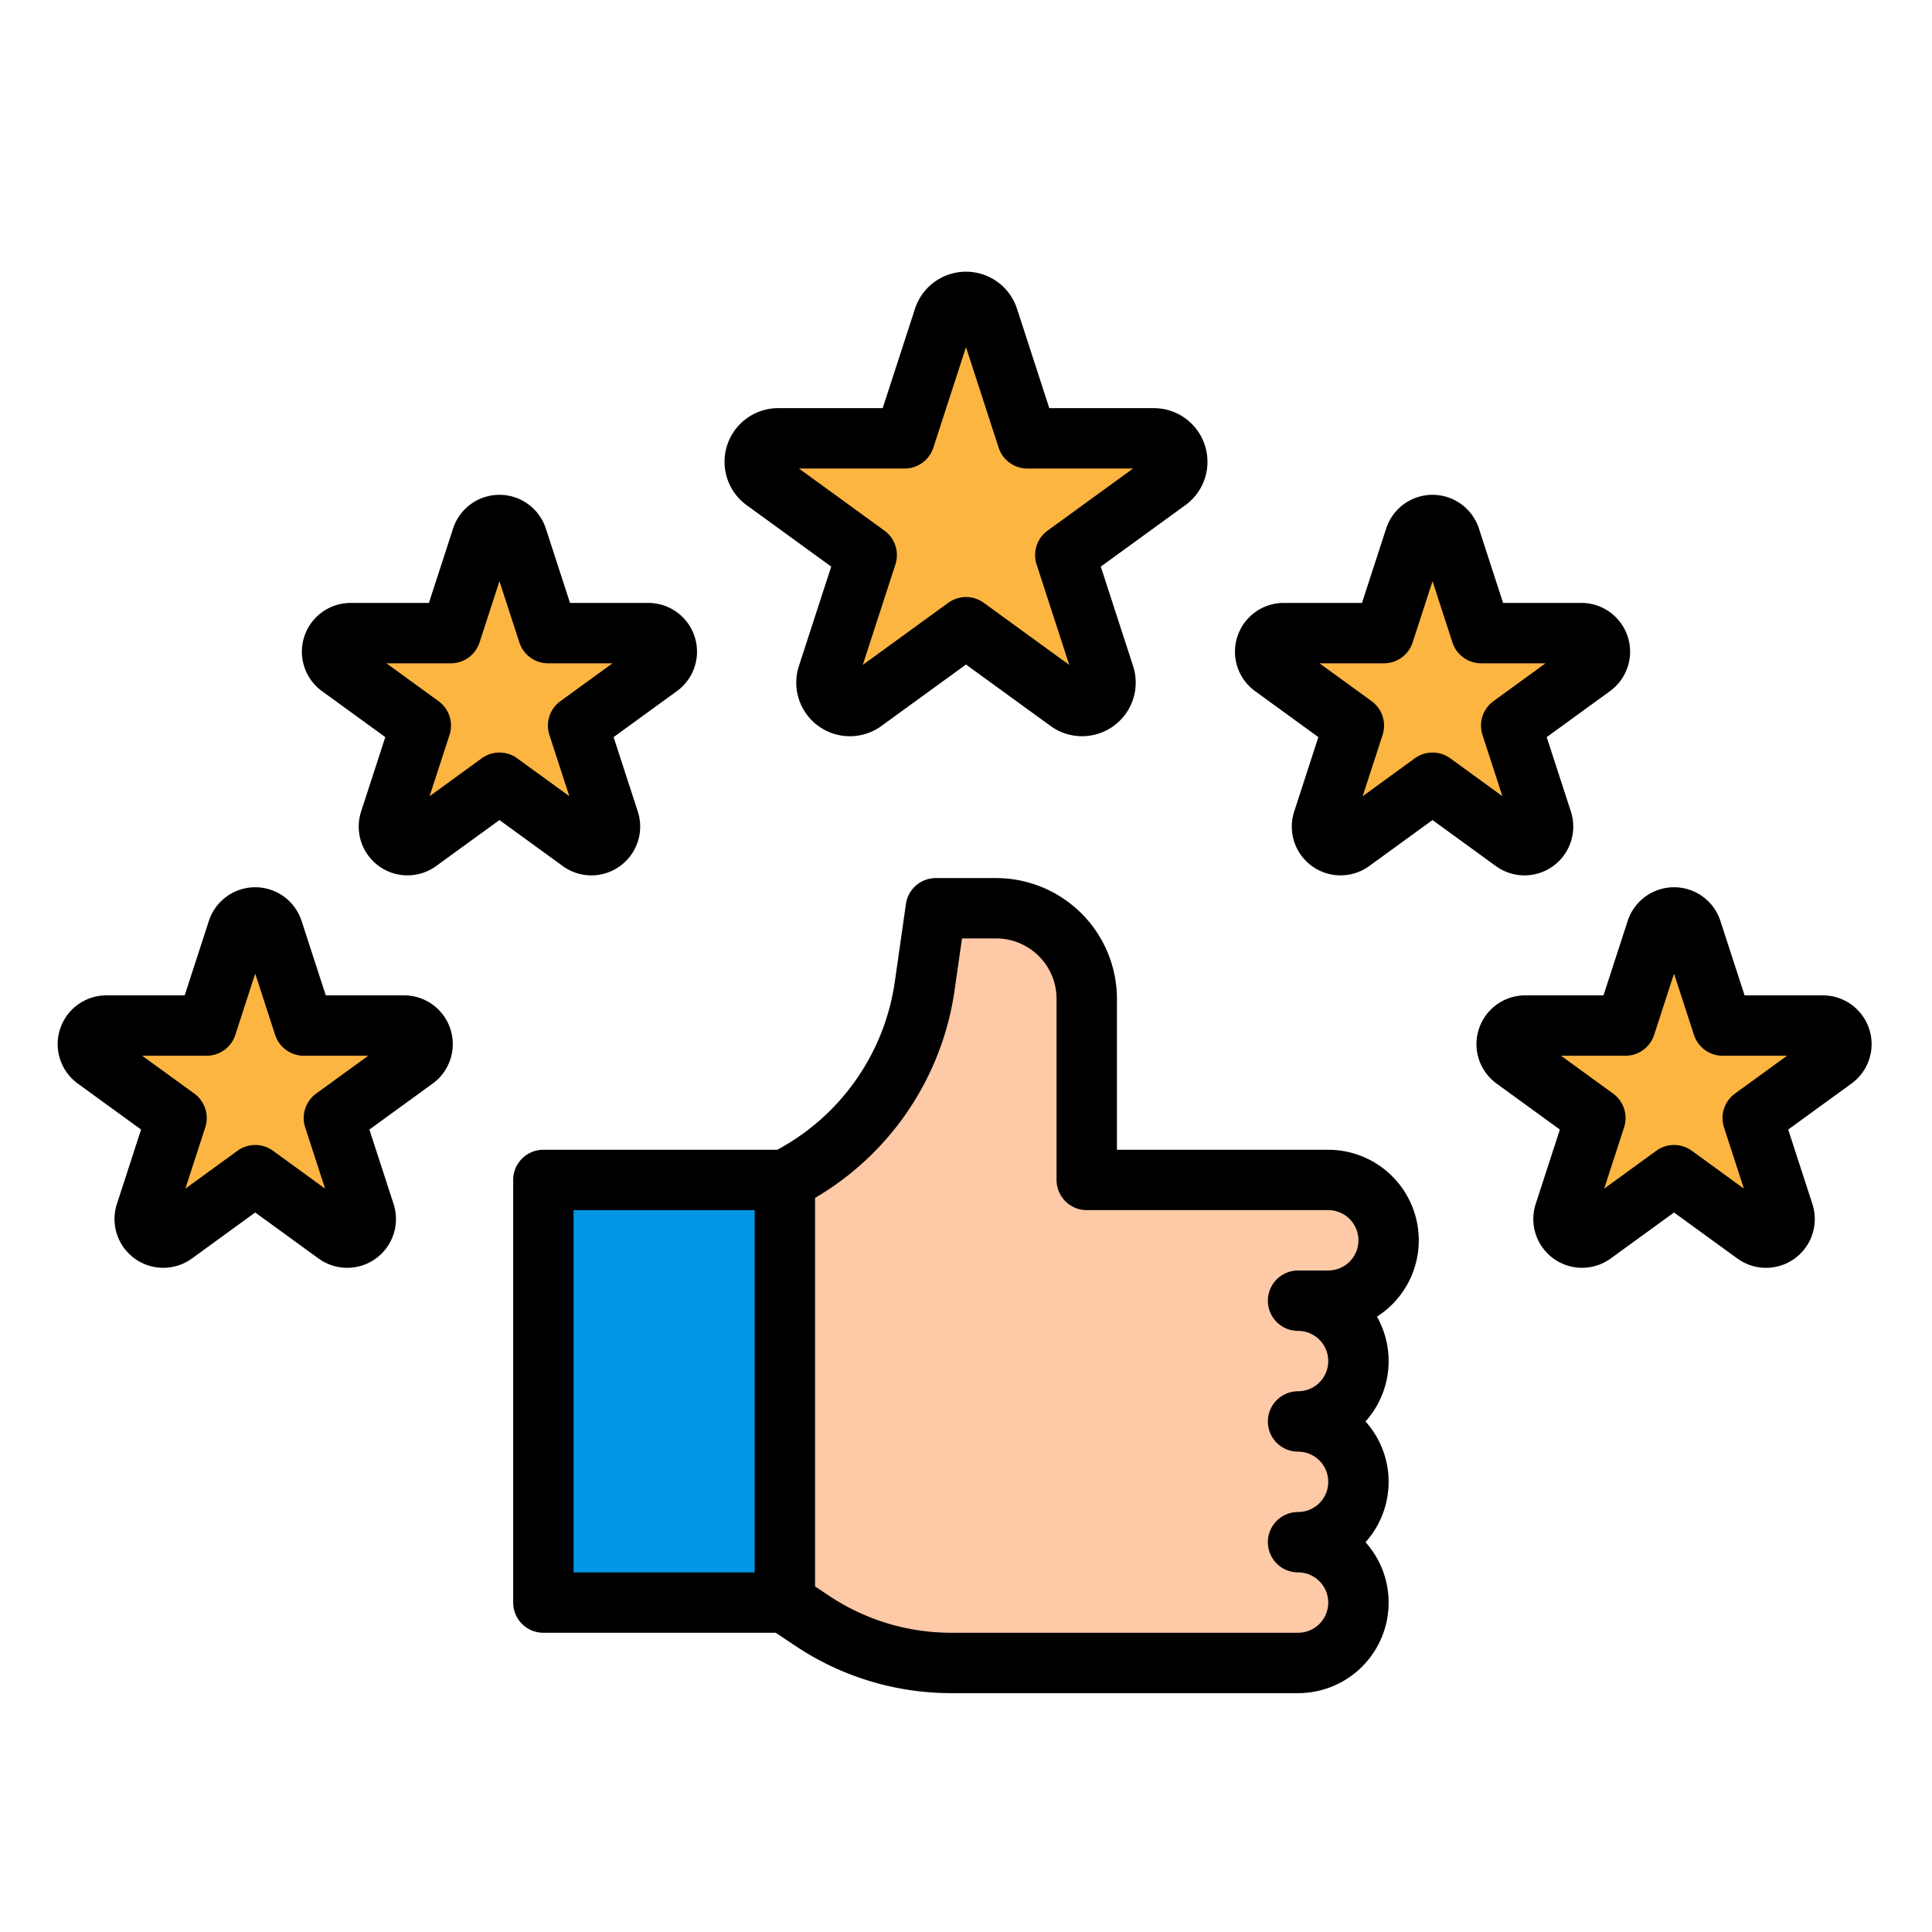<svg xmlns="http://www.w3.org/2000/svg" height="512" viewBox="0 0 512 512" width="512"><g id="filled_outline" data-name="filled outline"><g fill="#fbb540"><path d="m261.908 84.292 10.356 31.873h33.512a6.212 6.212 0 0 1 3.652 11.237l-27.113 19.7 10.356 31.873a6.211 6.211 0 0 1 -9.559 6.944l-27.112-19.7-27.112 19.7a6.211 6.211 0 0 1 -9.559-6.944l10.356-31.875-27.113-19.7a6.212 6.212 0 0 1 3.652-11.237h33.512l10.356-31.873a6.212 6.212 0 0 1 11.816.002z"></path><path d="m137.042 142.532 8.2 25.249h26.548a4.921 4.921 0 0 1 2.893 8.9l-21.478 15.6 8.2 25.249a4.921 4.921 0 0 1 -7.573 5.5l-21.478-15.605-21.478 15.605a4.921 4.921 0 0 1 -7.572-5.5l8.2-25.249-21.478-15.6a4.921 4.921 0 0 1 2.892-8.9h26.548l8.2-25.249a4.921 4.921 0 0 1 9.376 0z"></path><path d="m72.318 246.532 8.2 25.249h26.552a4.921 4.921 0 0 1 2.892 8.9l-21.478 15.6 8.2 25.249a4.921 4.921 0 0 1 -7.572 5.5l-21.474-15.597-21.478 15.605a4.921 4.921 0 0 1 -7.573-5.5l8.2-25.249-21.478-15.6a4.921 4.921 0 0 1 2.893-8.9h26.552l8.2-25.249a4.921 4.921 0 0 1 9.364-.008z"></path><path d="m448.318 246.532 8.2 25.249h26.552a4.921 4.921 0 0 1 2.892 8.9l-21.478 15.6 8.2 25.249a4.921 4.921 0 0 1 -7.572 5.5l-21.478-15.605-21.474 15.613a4.921 4.921 0 0 1 -7.573-5.5l8.2-25.249-21.478-15.6a4.921 4.921 0 0 1 2.893-8.9h26.548l8.2-25.249a4.921 4.921 0 0 1 9.368-.008z"></path><path d="m384.318 142.532 8.2 25.249h26.552a4.921 4.921 0 0 1 2.892 8.9l-21.478 15.6 8.2 25.249a4.921 4.921 0 0 1 -7.572 5.5l-21.478-15.605-21.474 15.613a4.921 4.921 0 0 1 -7.573-5.5l8.2-25.249-21.478-15.6a4.921 4.921 0 0 1 2.893-8.9h26.548l8.2-25.249a4.921 4.921 0 0 1 9.368-.008z"></path></g><path d="m144 312.695h64v112h-64z" fill="#0296e5"></path><path d="m352 312.7h-64v-48a24 24 0 0 0 -24-24h-16l-2.94 20.583a68.282 68.282 0 0 1 -37.06 51.417v112l7.252 4.835a66.476 66.476 0 0 0 36.876 11.165h91.872a16 16 0 0 0 16-16 16 16 0 0 0 -16-16 16 16 0 0 0 16-16 16 16 0 0 0 -16-16 16 16 0 0 0 16-16 16 16 0 0 0 -16-16h8a16 16 0 0 0 16-16 16 16 0 0 0 -16-16z" fill="#fdc9a6"></path><path d="m319.292 117.984a14.175 14.175 0 0 0 -13.516-9.819h-27.7l-8.56-26.345a14.212 14.212 0 0 0 -27.032 0l-8.56 26.345h-27.7a14.212 14.212 0 0 0 -8.354 25.709l22.41 16.281-8.56 26.345a14.206 14.206 0 0 0 21.87 15.888l22.41-16.281 22.41 16.282a14.212 14.212 0 0 0 21.87-15.889l-8.56-26.345 22.41-16.282a14.175 14.175 0 0 0 5.162-15.889zm-41.679 22.643a8 8 0 0 0 -2.906 8.945l8.655 26.638-22.662-16.463a8 8 0 0 0 -9.4 0l-22.66 16.463 8.655-26.638a8 8 0 0 0 -2.906-8.945l-22.658-16.462h28.007a8 8 0 0 0 7.609-5.528l8.653-26.637 8.655 26.638a8 8 0 0 0 7.609 5.528h28.007z"></path><path d="m156.733 231.985a12.933 12.933 0 0 0 12.288-16.922l-6.408-19.72 16.776-12.188a12.921 12.921 0 0 0 -7.595-23.374h-20.735l-6.408-19.72a12.921 12.921 0 0 0 -24.577 0l-6.408 19.721h-20.736a12.921 12.921 0 0 0 -7.6 23.374l16.776 12.188-6.406 19.72a12.921 12.921 0 0 0 19.882 14.447l16.776-12.189 16.776 12.189a12.909 12.909 0 0 0 7.599 2.474zm-29.074-31.024-13.81 10.039 5.276-16.236a8 8 0 0 0 -2.907-8.946l-13.81-10.033h17.071a8 8 0 0 0 7.608-5.527l5.275-16.236 5.276 16.236a8 8 0 0 0 7.608 5.527h17.07l-13.81 10.034a8 8 0 0 0 -2.906 8.945l5.275 16.236-13.811-10.035a8 8 0 0 0 -9.404-.004z"></path><path d="m107.07 263.781h-20.736l-6.408-19.72a12.92 12.92 0 0 0 -24.576 0l-6.409 19.721h-20.735a12.921 12.921 0 0 0 -7.595 23.374l16.776 12.188-6.408 19.721a12.921 12.921 0 0 0 19.883 14.447l16.776-12.189 16.776 12.189a12.921 12.921 0 0 0 19.886-14.449l-6.407-19.72 16.776-12.188a12.921 12.921 0 0 0 -7.6-23.374zm-23.288 26.033a8 8 0 0 0 -2.907 8.946l5.276 16.24-13.811-10.039a8 8 0 0 0 -9.4 0l-13.815 10.039 5.275-16.24a8 8 0 0 0 -2.906-8.945l-13.81-10.034h17.07a8 8 0 0 0 7.608-5.527l5.276-16.236 5.275 16.236a8 8 0 0 0 7.608 5.527h17.071z"></path><path d="m483.07 263.781h-20.736l-6.408-19.72a12.92 12.92 0 0 0 -24.576 0l-6.409 19.721h-20.735a12.921 12.921 0 0 0 -7.6 23.374l16.776 12.188-6.408 19.721a12.921 12.921 0 0 0 19.883 14.447l16.776-12.189 16.776 12.189a12.921 12.921 0 0 0 19.891-14.449l-6.407-19.72 16.776-12.188a12.921 12.921 0 0 0 -7.6-23.374zm-23.288 26.033a8 8 0 0 0 -2.907 8.946l5.276 16.24-13.811-10.039a8 8 0 0 0 -9.4 0l-13.815 10.039 5.275-16.24a8 8 0 0 0 -2.906-8.945l-13.81-10.034h17.07a8 8 0 0 0 7.608-5.527l5.276-16.236 5.275 16.236a8 8 0 0 0 7.608 5.527h17.071z"></path><path d="m404.008 231.985a12.932 12.932 0 0 0 12.292-16.922l-6.407-19.72 16.776-12.188a12.921 12.921 0 0 0 -7.6-23.374h-20.735l-6.408-19.72a12.92 12.92 0 0 0 -24.576 0l-6.409 19.721h-20.735a12.921 12.921 0 0 0 -7.6 23.374l16.776 12.188-6.408 19.721a12.921 12.921 0 0 0 19.883 14.447l16.776-12.189 16.776 12.189a12.906 12.906 0 0 0 7.599 2.473zm-29.073-31.024-13.81 10.039 5.275-16.24a8 8 0 0 0 -2.906-8.945l-13.81-10.034h17.07a8 8 0 0 0 7.608-5.527l5.276-16.236 5.275 16.236a8 8 0 0 0 7.608 5.527h17.071l-13.81 10.033a8 8 0 0 0 -2.907 8.946l5.276 16.24-13.811-10.039a8 8 0 0 0 -9.404 0z"></path><path d="m352 304.7h-56v-40a32.037 32.037 0 0 0 -32-32h-16a8 8 0 0 0 -7.919 6.868l-2.941 20.584a60.273 60.273 0 0 1 -31.15 44.548h-61.99a8 8 0 0 0 -8 8v112a8 8 0 0 0 8 8h61.578l5.237 3.492a74.243 74.243 0 0 0 41.313 12.508h91.872a23.988 23.988 0 0 0 17.874-40 23.958 23.958 0 0 0 0-32 23.96 23.96 0 0 0 3.034-27.774 24 24 0 0 0 -12.908-44.226zm-200 16h48v96h-48zm200 16h-8a8 8 0 0 0 0 16 8 8 0 0 1 0 16 8 8 0 0 0 0 16 8 8 0 0 1 0 16 8 8 0 0 0 0 16 8 8 0 0 1 0 16h-91.872a58.3 58.3 0 0 1 -32.438-9.821l-3.69-2.46v-102.965a76.292 76.292 0 0 0 36.979-55.044l1.959-13.715h9.062a16.019 16.019 0 0 1 16 16v48a8 8 0 0 0 8 8h64a8 8 0 0 1 0 16z"></path></g></svg>